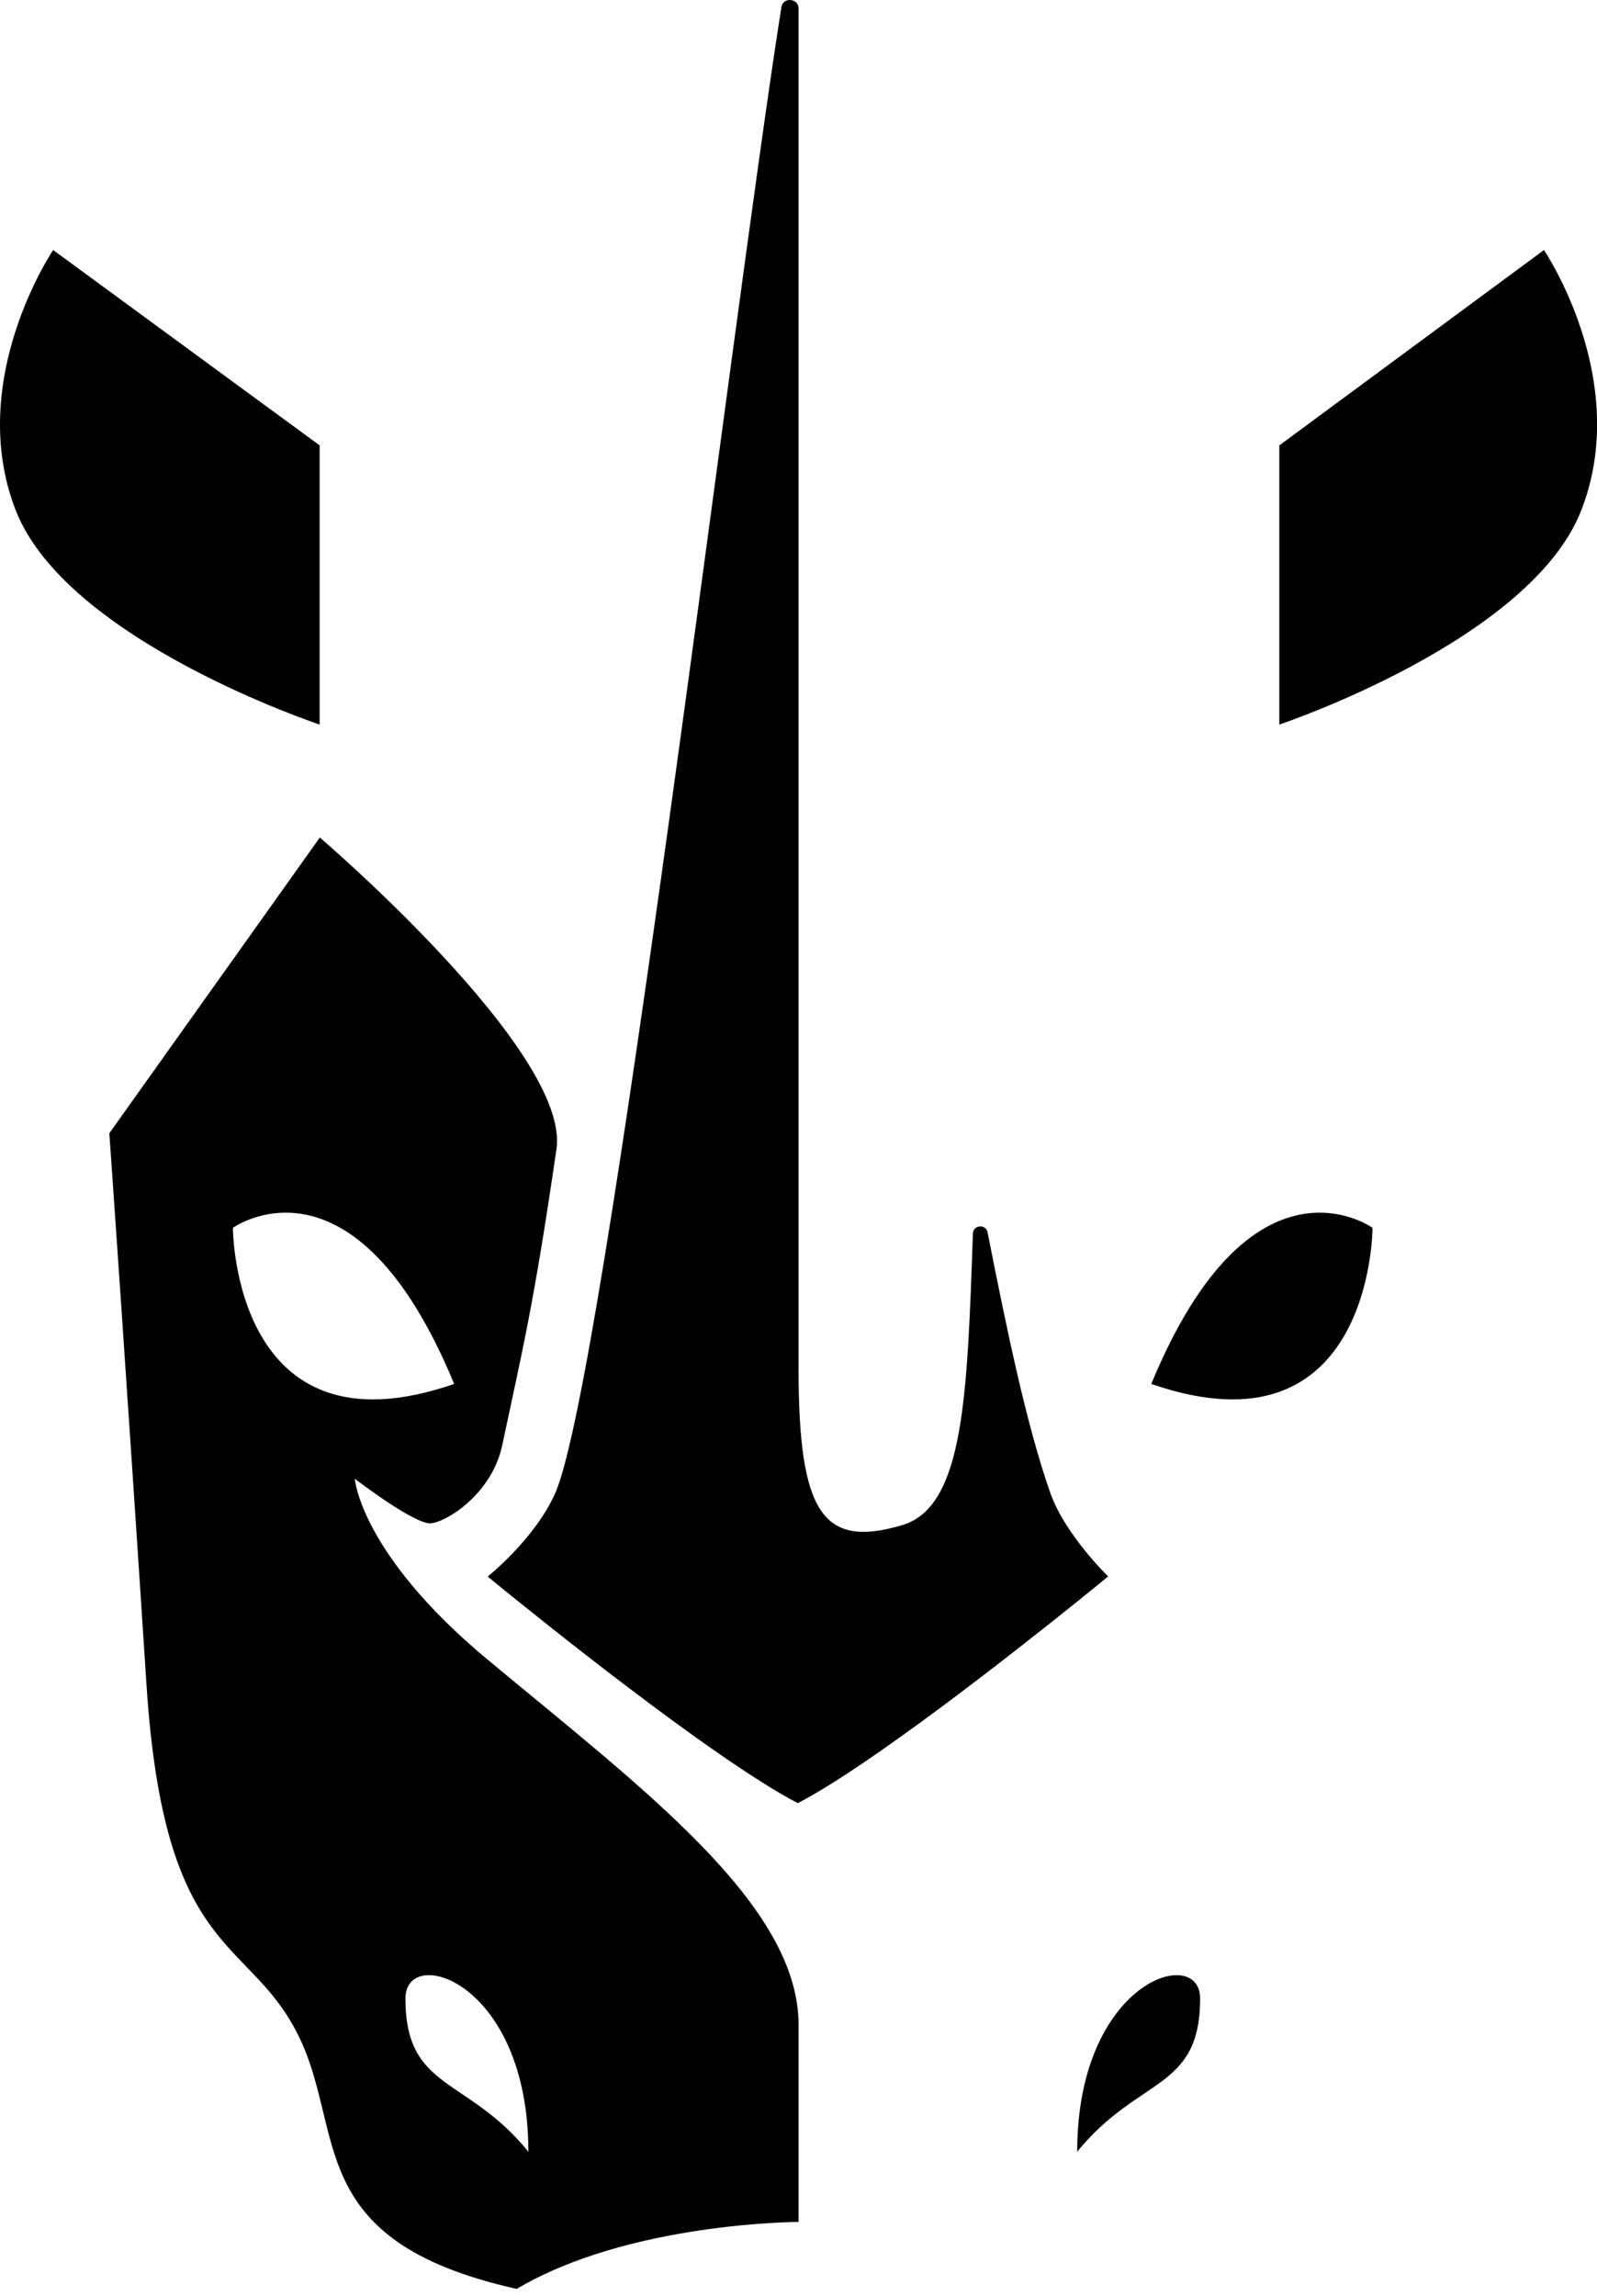 <svg width="80" height="115" viewBox="0 0 80 115" fill="none" xmlns="http://www.w3.org/2000/svg">
<g clip-path="url(#clip0_9702_1306)">
<path d="M2.664 12.525L16.012 22.31V36.294C16.012 36.294 3.365 32.102 0.795 25.581C-1.761 19.053 2.664 12.525 2.664 12.525Z" fill="black"/>
<path d="M77.343 12.525L64.086 22.31V36.294C64.086 36.294 76.642 32.102 79.205 25.581C81.768 19.04 77.343 12.525 77.343 12.525Z" fill="black"/>
<path d="M68.755 61.503C68.755 61.503 62.701 57.142 57.672 69.322C68.755 73.163 68.755 61.503 68.755 61.503Z" fill="black"/>
<path d="M17.773 74.072C17.773 74.072 20.784 76.382 21.588 76.304C22.393 76.226 24.638 74.824 25.157 72.404C26.202 67.479 26.741 65.351 27.876 57.551C28.577 52.684 16.021 41.952 16.021 41.952L5.477 56.766C5.477 56.766 6.307 68.543 7.339 84.402C8.228 98.041 12.368 96.932 14.879 101.824C17.39 106.717 15.022 112.226 25.884 114.653C31.51 111.311 40.004 111.298 40.004 111.298C40.004 111.298 40.004 106.892 40.004 101.429C40.004 95.407 32.236 89.625 24.424 83.13C18.039 77.816 17.773 74.072 17.773 74.072ZM11.667 61.503C11.667 61.503 17.721 57.142 22.75 69.322C11.667 73.163 11.667 61.503 11.667 61.503ZM20.31 100.105C20.31 97.379 26.468 99.222 26.468 107.781C23.392 103.992 20.31 104.731 20.31 100.105Z" fill="black"/>
<path d="M60.119 100.105C60.119 97.379 53.961 99.222 53.961 107.781C57.043 103.992 60.119 104.731 60.119 100.105Z" fill="black"/>
<path d="M52.611 74.772C51.41 71.353 50.43 66.577 49.47 61.723C49.386 61.302 48.75 61.353 48.737 61.782C48.451 69.86 48.309 75.473 45.194 76.395C41.216 77.576 40.003 75.804 40.003 68.537V0.417C40.003 -0.096 39.224 -0.154 39.146 0.345C36.752 15.406 30.322 69.043 27.823 74.772C26.811 77.076 24.43 78.971 24.43 78.971C24.43 78.971 32.859 85.92 38.121 89.243C38.796 89.671 39.419 90.041 39.97 90.32C43.578 88.438 50.593 82.929 53.818 80.34C54.862 79.503 55.511 78.964 55.511 78.964C55.511 78.964 53.344 76.868 52.611 74.772Z" fill="black"/>
</g>
<defs>
<clipPath id="clip0_9702_1306">
<rect width="80.004" height="114.653" fill="white"/>
</clipPath>
</defs>
</svg>
